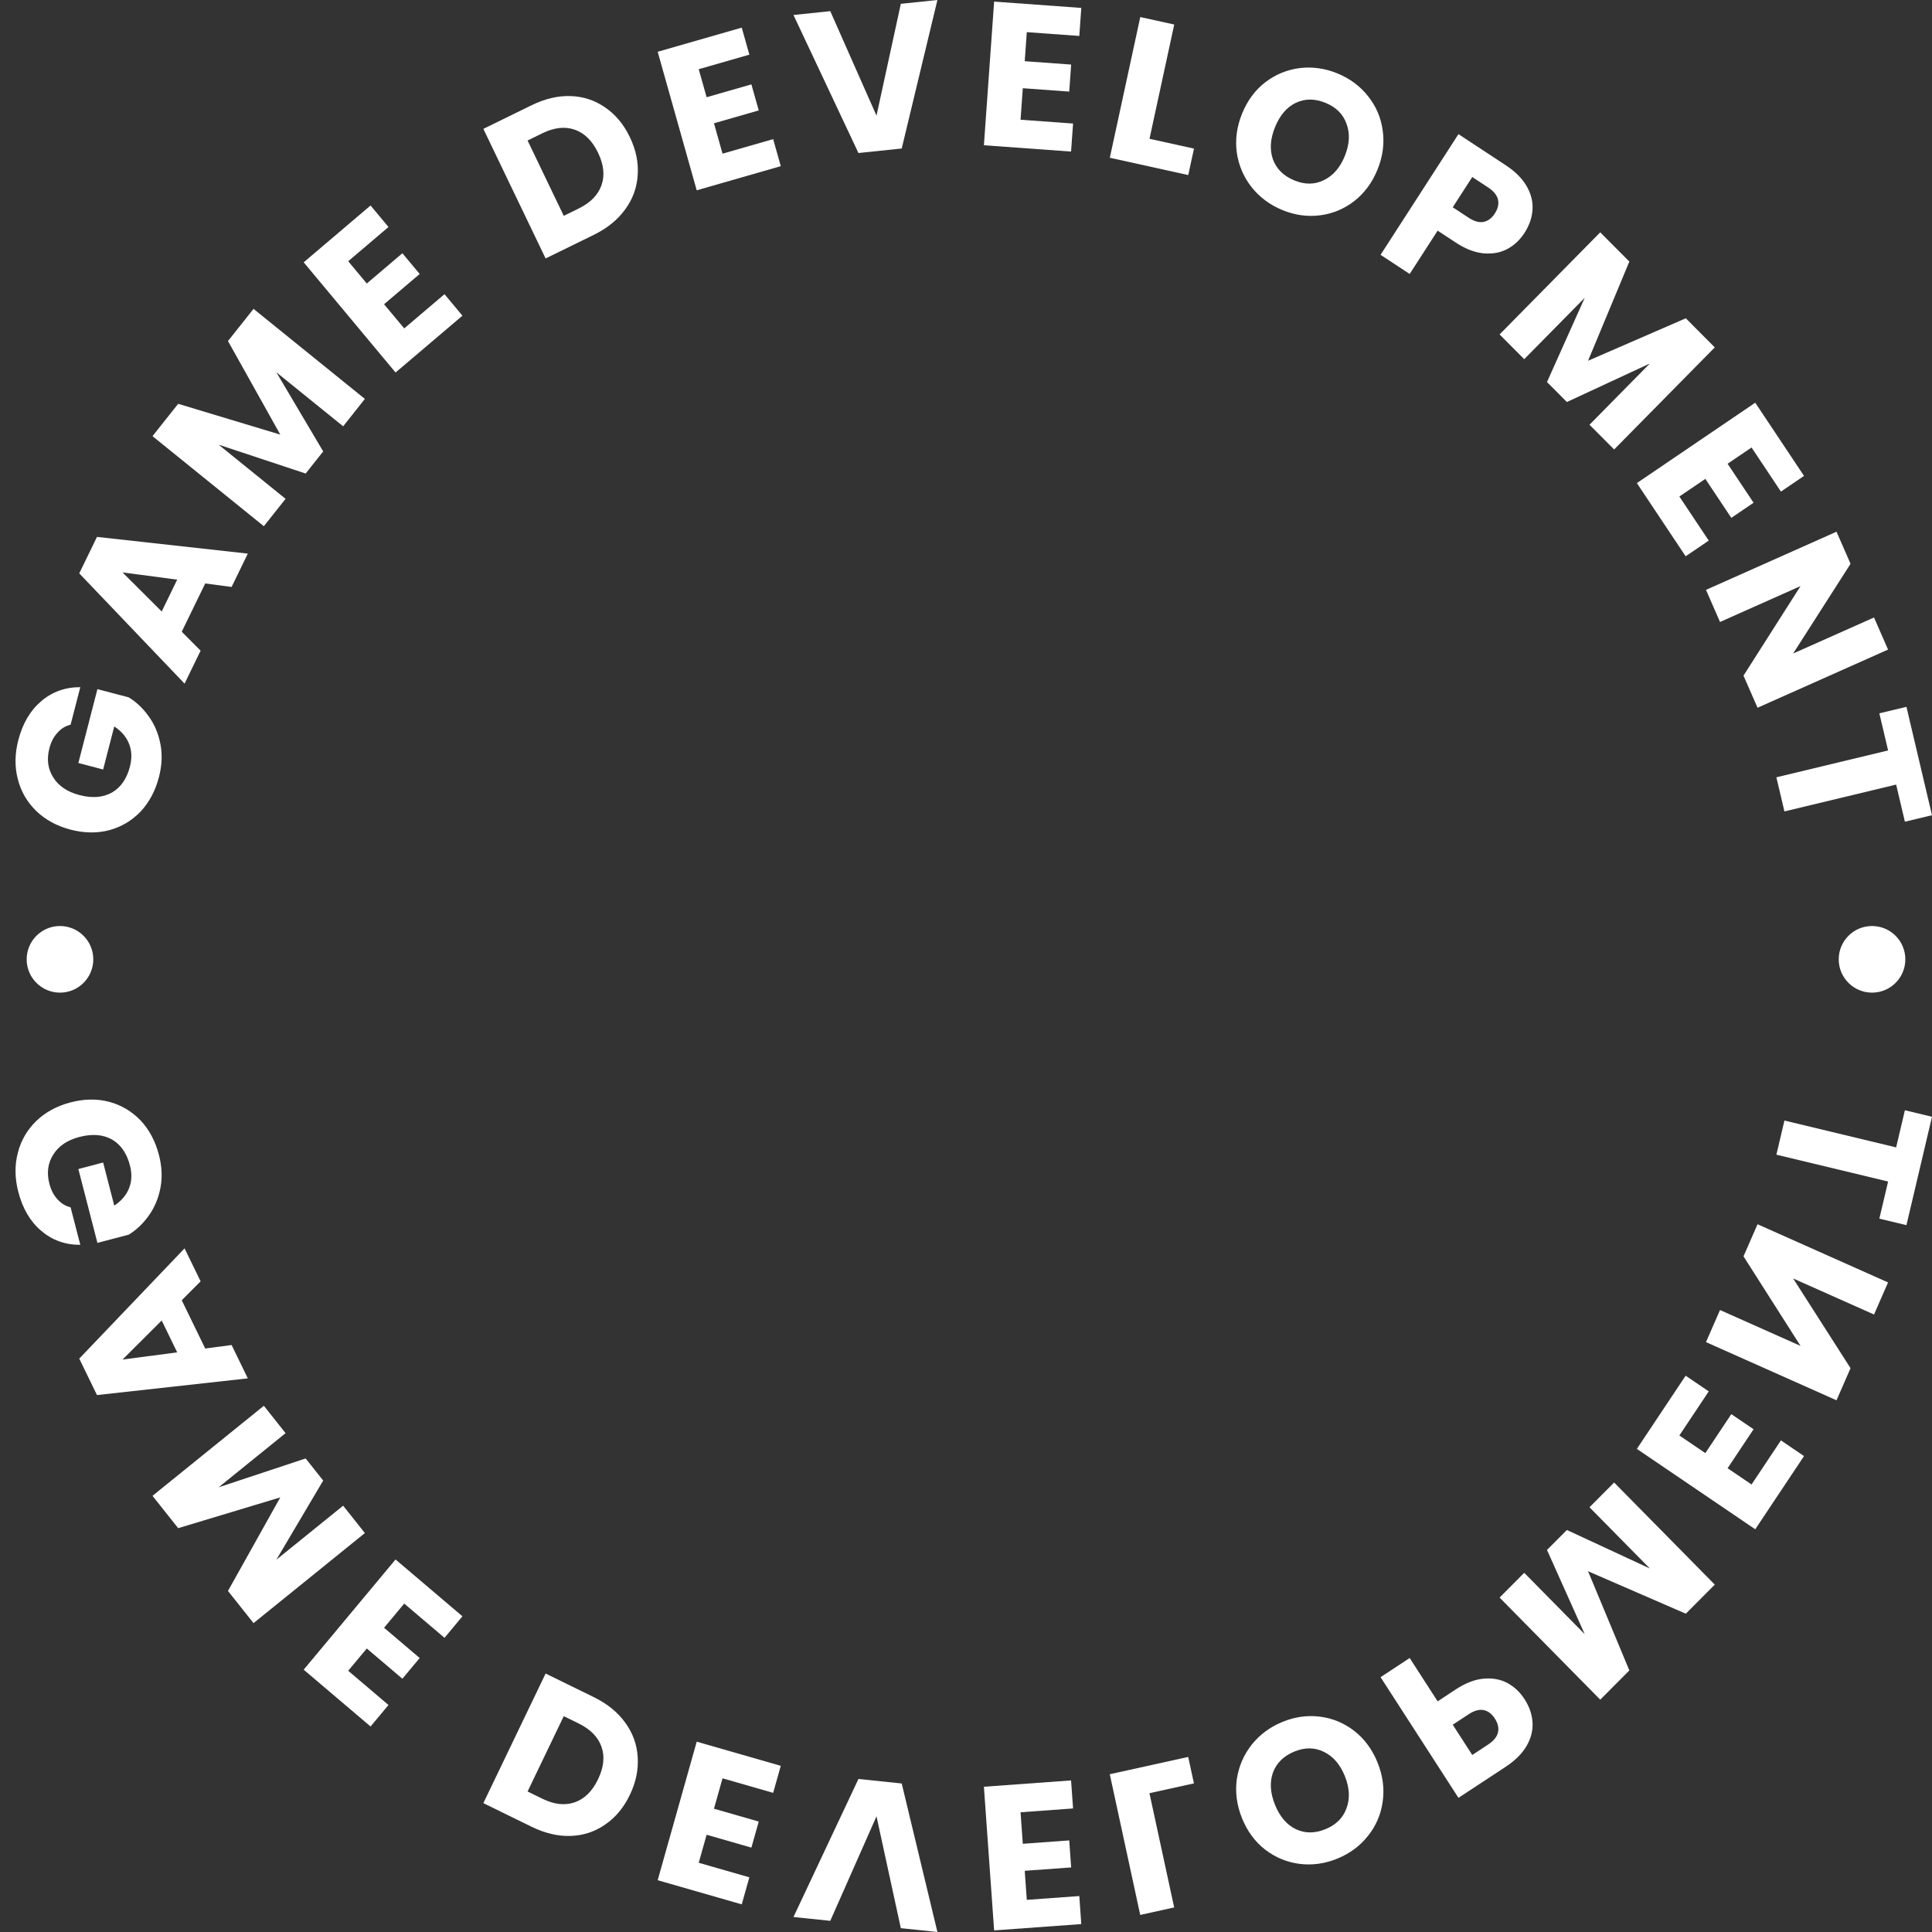<svg width="150" height="150" viewBox="0 0 150 150" fill="none" xmlns="http://www.w3.org/2000/svg">
<rect x="0" y="0" width="150" height="150" fill="#333333" stroke="none"/>
<path d="M5.482 56.264C5.075 56.366 4.732 56.578 4.454 56.899C4.167 57.208 3.96 57.609 3.833 58.102C3.613 58.955 3.717 59.712 4.144 60.373C4.561 61.032 5.233 61.483 6.159 61.727C7.146 61.986 7.989 61.923 8.687 61.535C9.377 61.136 9.844 60.463 10.088 59.517C10.256 58.87 10.233 58.282 10.022 57.755C9.813 57.217 9.429 56.765 8.871 56.399L8.008 59.744L6.084 59.238L7.564 53.504L9.992 54.142C10.593 54.509 11.113 55.002 11.55 55.622C11.991 56.232 12.292 56.942 12.452 57.752C12.612 58.562 12.576 59.42 12.342 60.324C12.067 61.393 11.591 62.288 10.915 63.011C10.232 63.72 9.417 64.202 8.471 64.458C7.527 64.704 6.525 64.687 5.467 64.409C4.408 64.13 3.526 63.651 2.821 62.972C2.108 62.28 1.63 61.457 1.387 60.504C1.133 59.549 1.145 58.536 1.42 57.468C1.755 56.173 2.346 55.165 3.195 54.445C4.047 53.714 5.06 53.35 6.234 53.351L5.482 56.264Z" fill="white"/>
<path d="M15.933 45.3L14.111 49.046L15.575 50.518L14.33 53.077L6.153 44.516L7.53 41.685L19.241 42.982L17.982 45.57L15.933 45.3ZM13.757 45.003L9.512 44.442L12.554 47.476L13.757 45.003Z" fill="white"/>
<path d="M19.684 23.98L28.329 30.972L26.642 33.098L21.457 28.905L25.093 35.049L23.731 36.765L16.975 34.526L22.172 38.729L20.485 40.855L11.84 33.863L13.833 31.352L21.762 33.743L17.7 26.479L19.684 23.98Z" fill="white"/>
<path d="M27.035 20.282L28.477 22.012L31.242 19.663L32.584 21.272L29.819 23.621L31.384 25.498L34.511 22.841L35.903 24.511L30.711 28.921L23.578 20.366L28.77 15.955L30.162 17.625L27.035 20.282Z" fill="white"/>
<path d="M41.261 8.177C42.312 7.662 43.331 7.423 44.319 7.459C45.306 7.495 46.197 7.791 46.99 8.347C47.788 8.888 48.426 9.656 48.903 10.65C49.376 11.634 49.578 12.615 49.51 13.592C49.452 14.565 49.126 15.457 48.533 16.266C47.949 17.071 47.136 17.729 46.095 18.238L42.361 20.066L37.527 10.005L41.261 8.177ZM44.92 16.194C45.838 15.744 46.431 15.141 46.699 14.384C46.967 13.628 46.878 12.786 46.433 11.859C45.988 10.932 45.385 10.336 44.626 10.07C43.867 9.804 43.029 9.896 42.111 10.346L40.961 10.909L43.77 16.756L44.92 16.194Z" fill="white"/>
<path d="M54.249 5.373L54.862 7.549L58.338 6.551L58.908 8.573L55.432 9.571L56.097 11.931L60.028 10.802L60.62 12.901L54.093 14.775L51.062 4.019L57.589 2.145L58.18 4.244L54.249 5.373Z" fill="white"/>
<path d="M72.781 -3.50835e-05L70.009 11.53L66.65 11.88L61.605 1.163L64.462 0.866L68.051 8.979L69.94 0.296L72.781 -3.50835e-05Z" fill="white"/>
<path d="M79.72 2.496L79.56 4.752L83.164 5.013L83.015 7.111L79.41 6.849L79.236 9.296L83.313 9.592L83.158 11.768L76.39 11.277L77.184 0.124L83.951 0.615L83.797 2.791L79.72 2.496Z" fill="white"/>
<path d="M89.247 10.776L92.701 11.537L92.256 13.592L86.167 12.248L88.531 1.324L91.167 1.905L89.247 10.776Z" fill="white"/>
<path d="M99.56 16.307C98.596 15.91 97.801 15.318 97.175 14.533C96.56 13.752 96.176 12.86 96.025 11.857C95.888 10.848 96.023 9.837 96.433 8.825C96.843 7.812 97.444 6.999 98.238 6.385C99.041 5.776 99.933 5.409 100.915 5.286C101.906 5.167 102.884 5.306 103.848 5.704C104.812 6.101 105.602 6.69 106.218 7.472C106.844 8.257 107.222 9.147 107.354 10.142C107.495 11.141 107.361 12.147 106.952 13.159C106.542 14.172 105.939 14.99 105.141 15.614C104.348 16.227 103.46 16.595 102.479 16.718C101.497 16.842 100.524 16.704 99.56 16.307ZM100.49 14.007C101.308 14.344 102.072 14.337 102.782 13.988C103.501 13.642 104.044 13.016 104.41 12.112C104.78 11.197 104.825 10.368 104.547 9.622C104.283 8.871 103.742 8.327 102.924 7.99C102.096 7.648 101.324 7.646 100.609 7.982C99.903 8.322 99.363 8.954 98.99 9.878C98.62 10.793 98.567 11.625 98.832 12.377C99.109 13.122 99.662 13.665 100.49 14.007Z" fill="white"/>
<path d="M118.36 18.084C118.01 18.627 117.565 19.044 117.025 19.335C116.491 19.617 115.88 19.729 115.191 19.668C114.501 19.608 113.778 19.328 113.02 18.829L111.618 17.908L109.447 21.271L107.187 19.784L113.234 10.415L116.897 12.824C117.637 13.311 118.179 13.852 118.524 14.446C118.869 15.04 119.022 15.648 118.985 16.27C118.948 16.892 118.74 17.497 118.36 18.084ZM114.02 16.901C114.451 17.186 114.839 17.295 115.183 17.229C115.526 17.164 115.819 16.944 116.06 16.571C116.301 16.197 116.382 15.838 116.303 15.494C116.223 15.151 115.968 14.837 115.536 14.553L114.306 13.744L112.79 16.093L114.02 16.901Z" fill="white"/>
<path d="M133.135 26.971L125.321 34.897L123.408 32.976L128.094 28.222L121.652 31.212L120.108 29.661L123.038 23.121L118.341 27.886L116.428 25.965L124.242 18.038L126.502 20.308L123.296 28.009L130.886 24.712L133.135 26.971Z" fill="white"/>
<path d="M135.99 34.744L134.13 36.006L136.147 39.033L134.419 40.206L132.402 37.18L130.385 38.549L132.667 41.972L130.873 43.19L127.086 37.507L136.277 31.266L140.064 36.949L138.271 38.167L135.99 34.744Z" fill="white"/>
<path d="M136.455 54.949L135.365 52.457L139.793 45.504L133.542 48.29L132.452 45.798L142.586 41.282L143.676 43.773L139.219 50.739L145.499 47.941L146.588 50.433L136.455 54.949Z" fill="white"/>
<path d="M149.999 63.292L147.896 63.798L147.216 60.915L138.543 62.998L137.918 60.349L146.592 58.265L145.912 55.383L148.016 54.878L149.999 63.292Z" fill="white"/>
<path d="M5.482 93.737C5.075 93.635 4.732 93.423 4.454 93.102C4.167 92.793 3.96 92.392 3.833 91.899C3.613 91.046 3.717 90.289 4.144 89.628C4.561 88.969 5.233 88.518 6.159 88.274C7.146 88.015 7.989 88.078 8.687 88.466C9.377 88.865 9.844 89.538 10.088 90.484C10.256 91.131 10.233 91.719 10.022 92.246C9.813 92.784 9.429 93.236 8.871 93.602L8.008 90.257L6.084 90.763L7.564 96.498L9.992 95.859C10.593 95.492 11.113 94.999 11.55 94.379C11.991 93.769 12.292 93.059 12.452 92.249C12.612 91.438 12.576 90.581 12.342 89.677C12.067 88.608 11.591 87.713 10.915 86.99C10.232 86.281 9.417 85.799 8.471 85.543C7.527 85.297 6.525 85.314 5.467 85.592C4.408 85.871 3.526 86.35 2.821 87.029C2.108 87.721 1.63 88.544 1.387 89.497C1.133 90.452 1.145 91.465 1.42 92.533C1.755 93.828 2.346 94.836 3.195 95.556C4.047 96.287 5.06 96.651 6.234 96.65L5.482 93.737Z" fill="white"/>
<path d="M15.933 104.698L14.111 100.952L15.575 99.481L14.33 96.922L6.153 105.482L7.53 108.313L19.241 107.016L17.982 104.428L15.933 104.698ZM13.757 104.996L9.512 105.557L12.554 102.523L13.757 104.996Z" fill="white"/>
<path d="M19.684 126.019L28.329 119.027L26.642 116.901L21.457 121.094L25.093 114.95L23.731 113.234L16.975 115.473L22.172 111.27L20.485 109.144L11.84 116.136L13.833 118.647L21.762 116.256L17.7 123.52L19.684 126.019Z" fill="white"/>
<path d="M27.035 129.718L28.477 127.988L31.242 130.336L32.584 128.728L29.819 126.379L31.384 124.502L34.511 127.159L35.903 125.489L30.711 121.078L23.578 129.634L28.77 134.044L30.162 132.375L27.035 129.718Z" fill="white"/>
<path d="M41.261 141.823C42.312 142.337 43.331 142.577 44.319 142.541C45.306 142.505 46.197 142.209 46.99 141.653C47.788 141.112 48.426 140.344 48.903 139.35C49.376 138.366 49.578 137.385 49.51 136.408C49.452 135.435 49.126 134.543 48.533 133.734C47.949 132.929 47.136 132.271 46.095 131.761L42.361 129.933L37.527 139.995L41.261 141.823ZM44.92 133.806C45.838 134.256 46.431 134.859 46.699 135.615C46.967 136.372 46.878 137.214 46.433 138.141C45.988 139.068 45.385 139.664 44.626 139.93C43.867 140.195 43.029 140.103 42.111 139.654L40.961 139.091L43.77 133.243L44.92 133.806Z" fill="white"/>
<path d="M54.249 144.626L54.862 142.45L58.338 143.448L58.908 141.426L55.432 140.428L56.097 138.068L60.028 139.197L60.62 137.098L54.093 135.224L51.062 145.979L57.589 147.854L58.18 145.754L54.249 144.626Z" fill="white"/>
<path d="M72.781 149.999L70.009 138.469L66.65 138.119L61.605 148.836L64.462 149.133L68.051 141.019L69.94 149.703L72.781 149.999Z" fill="white"/>
<path d="M79.72 147.504L79.56 145.248L83.164 144.987L83.015 142.889L79.41 143.151L79.236 140.704L83.313 140.408L83.158 138.232L76.39 138.722L77.184 149.876L83.951 149.385L83.797 147.209L79.72 147.504Z" fill="white"/>
<path d="M89.243 139.223L92.697 138.461L92.252 136.407L86.163 137.75L88.527 148.675L91.163 148.093L89.243 139.223Z" fill="white"/>
<path d="M99.56 133.692C98.596 134.089 97.801 134.681 97.175 135.466C96.56 136.247 96.176 137.14 96.025 138.142C95.888 139.151 96.023 140.162 96.433 141.174C96.843 142.187 97.444 143 98.238 143.614C99.041 144.223 99.933 144.59 100.915 144.713C101.906 144.832 102.884 144.693 103.848 144.295C104.812 143.898 105.602 143.309 106.218 142.527C106.844 141.742 107.222 140.852 107.354 139.857C107.495 138.858 107.361 137.852 106.952 136.84C106.542 135.827 105.939 135.009 105.141 134.385C104.348 133.772 103.46 133.404 102.479 133.281C101.497 133.157 100.524 133.294 99.56 133.692ZM100.49 135.992C101.308 135.655 102.072 135.662 102.782 136.012C103.501 136.357 104.044 136.983 104.41 137.887C104.78 138.801 104.825 139.631 104.547 140.377C104.283 141.128 103.742 141.672 102.924 142.009C102.096 142.351 101.324 142.353 100.609 142.017C99.903 141.677 99.363 141.045 98.99 140.121C98.62 139.206 98.567 138.374 98.832 137.622C99.109 136.877 99.662 136.334 100.49 135.992Z" fill="white"/>
<path d="M118.36 131.915C118.01 131.373 117.565 130.955 117.025 130.664C116.491 130.382 115.88 130.27 115.191 130.331C114.501 130.391 113.778 130.671 113.02 131.169L111.618 132.091L109.447 128.728L107.187 130.215L113.234 139.584L116.897 137.175C117.637 136.688 118.179 136.147 118.524 135.553C118.869 134.959 119.022 134.351 118.985 133.729C118.948 133.107 118.74 132.502 118.36 131.915ZM114.02 133.098C114.451 132.813 114.839 132.704 115.183 132.77C115.526 132.835 115.819 133.055 116.06 133.428C116.301 133.802 116.382 134.161 116.303 134.505C116.223 134.848 115.968 135.162 115.536 135.446L114.306 136.255L112.79 133.906L114.02 133.098Z" fill="white"/>
<path d="M133.135 123.029L125.321 115.102L123.408 117.024L128.094 121.777L121.652 118.788L120.108 120.338L123.038 126.878L118.341 122.113L116.428 124.035L124.242 131.961L126.502 129.692L123.296 121.991L130.886 125.287L133.135 123.029Z" fill="white"/>
<path d="M135.99 115.255L134.13 113.993L136.147 110.966L134.419 109.793L132.402 112.819L130.385 111.45L132.667 108.027L130.873 106.809L127.086 112.492L136.277 118.733L140.064 113.05L138.271 111.832L135.99 115.255Z" fill="white"/>
<path d="M136.455 95.05L135.365 97.542L139.793 104.495L133.542 101.71L132.452 104.201L142.586 108.718L143.676 106.226L139.219 99.26L145.499 102.058L146.588 99.567L136.455 95.05Z" fill="white"/>
<path d="M149.999 86.706L147.896 86.2L147.216 89.083L138.543 86.999L137.918 89.649L146.592 91.733L145.912 94.615L148.016 95.12L149.999 86.706Z" fill="white"/>
<circle cx="145.344" cy="74.482" r="2.586" fill="white"/>
<circle cx="4.657" cy="74.482" r="2.586" fill="white"/>
</svg>
